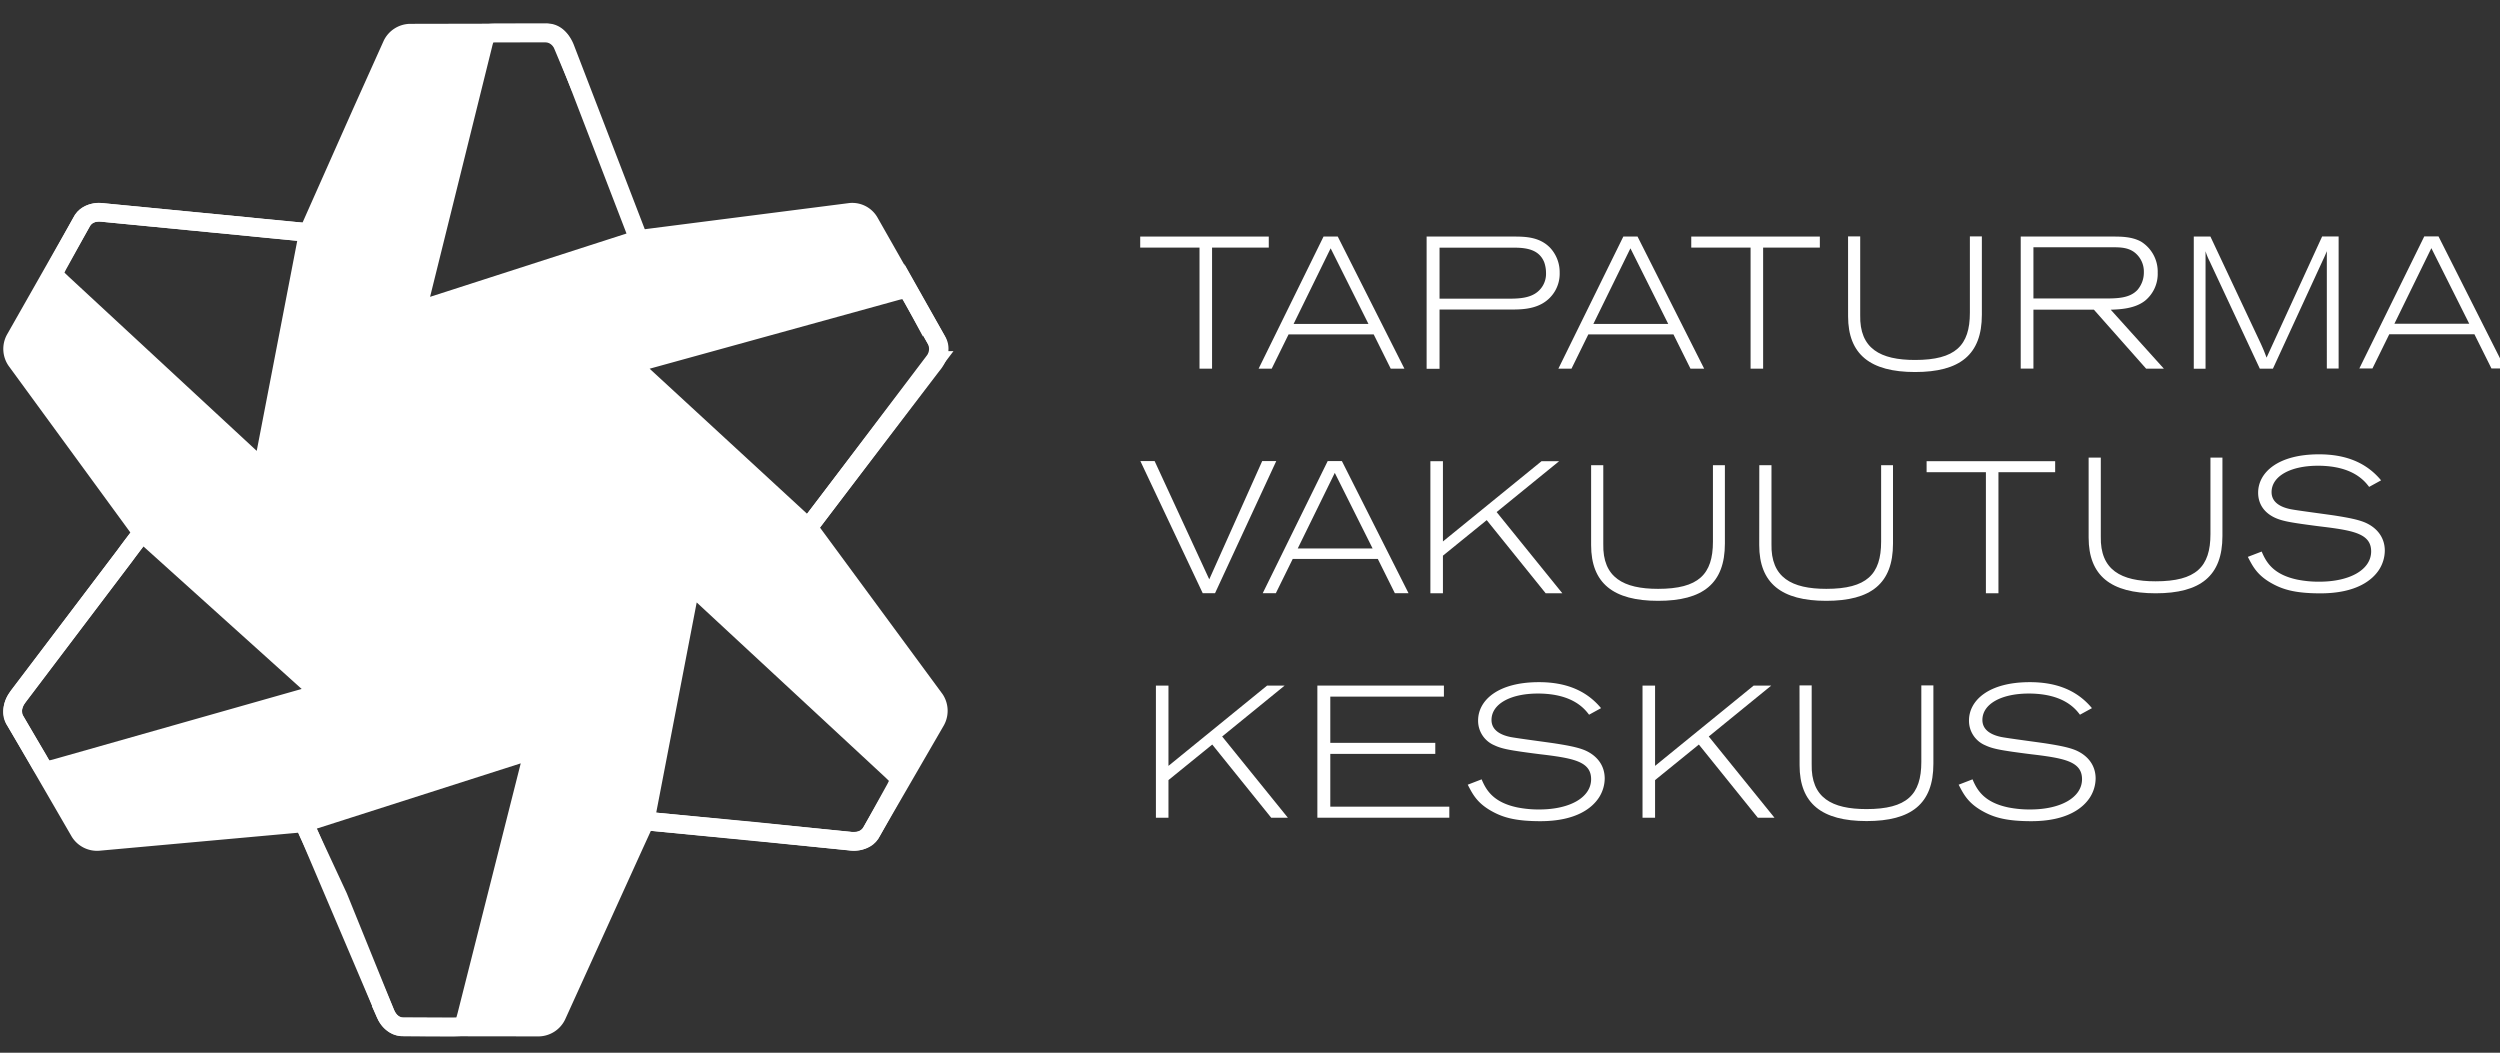 <svg xmlns="http://www.w3.org/2000/svg" viewBox="0 0 928.42 390.95"><rect x="0" y="0" width="928.42" height="390.95" fill="#333333" stroke="none"/><defs><style>.cls-1{fill:none;stroke:#fff;stroke-miterlimit:10;stroke-width:6.91px;}.cls-2{fill:#fff;}</style></defs><g id="Kokonimi_nega" data-name="Kokonimi nega"><g id="TVK_kokonimilogo_nega" data-name="TVK kokonimilogo nega"><path class="cls-1" d="M209,16.51v.18l-.08-.19a7.34,7.34,0,0,0-6.49-4.29l-50.21.1a7.6,7.6,0,0,0-6.59,4.27L134.27,41.85,114.5,86.34s-18-1.67-22.65-2.21L37.3,78.83a7.34,7.34,0,0,0-6.93,3.52L5.58,126A7.58,7.58,0,0,0,6,133.85l46.76,64s-3.71,4.68-6.39,8.5L6,259.76a7.7,7.7,0,0,0-.33,7.87l23.93,41.3a7.56,7.56,0,0,0,7,3.56L113,305.57a38.43,38.43,0,0,0,2.08,4.87l10.55,22.7,17.8,43.91a7.32,7.32,0,0,0,6.48,4.31l50.21.07a7.61,7.61,0,0,0,6.6-4.25l28.88-63.58,4-8.74c12.14,1.19,40.33,3.83,40.33,3.83l36.69,3.8a7.59,7.59,0,0,0,7-3.56l23.92-41.3a7.68,7.68,0,0,0-.33-7.87l-47-63.86,25-33.05,21.94-29a7.57,7.57,0,0,0,.44-7.83L322.79,82.35a7.35,7.35,0,0,0-6.94-3.52L237.2,88.89"/><path class="cls-1" d="M237.2,88.89,210,18.22s-2.13-6.44-7.22-6l-17.4,0a32.89,32.89,0,0,0-3.35.1c-1.22.1-2,1.42-2.68,4.39L156,110.87s-1.13,4.52,3.33,3.12Z"/><path class="cls-1" d="M300.16,195.9l46-60.29s4.56-5,1.66-9.22l-8.52-15.16a33,33,0,0,0-1.74-2.88c-.69-1-2.22-1-5.13-.17L238.87,134s-4.49,1.25-1.08,4.43Z"/><path class="cls-1" d="M239.59,304.86,315,312.27s6.67,1.24,8.72-3.44l8.42-15.22s.74-1.25,1.53-3c.5-1.12-.28-2.44-2.54-4.45l-71.17-66s-3.41-3.17-4.33,1.41Z"/><path class="cls-1" d="M113,305.57l29.69,69.76s2.1,6.44,7.19,6l17.39.08s1.46.05,3.36-.09c1.22-.09,2-1.41,2.69-4.37l23.78-94.08s1.14-4.52-3.32-3.14Z"/><path class="cls-1" d="M52.79,197.85,7.24,257.92s-4.55,5.52-1.62,9.71l8.65,14.61A33.54,33.54,0,0,0,16,285.1c.69,1,2.22,1,5.13.14l93.36-26.49s4.49-1.27,1-4.43Z"/><path class="cls-1" d="M114.5,86.35,39,79s-6.66-1.25-8.71,3.43L21.92,97.62s-.74,1.25-1.53,3c-.5,1.12.27,2.44,2.55,4.45L94.1,171s3.43,3.18,4.34-1.4Z"/><path class="cls-2" d="M300.16,195.9l.38-.49-.38.49-62.37-57.47c-3.41-3.18,1.08-4.43,1.08-4.43l93.54-25.82c2.91-.88,4.44-.84,5.13.17l0,.08-14.8-26.08a7.35,7.35,0,0,0-6.94-3.52L237.2,88.89h0L159.28,114c-4.46,1.4-3.33-3.12-3.33-3.12l23.43-94.16c.68-3,1.46-4.29,2.68-4.39l1.15-.07-31,.06a7.6,7.6,0,0,0-6.59,4.27L134.27,41.85,114.5,86.34s-18-1.67-22.65-2.21L37.3,78.83a7.34,7.34,0,0,0-6.93,3.52L5.58,126A7.58,7.58,0,0,0,6,133.85l46.76,64,62.78,56.47c3.44,3.16-1,4.43-1,4.43L21.16,285.24c-2.91.9-4.44.88-5.13-.14a33.54,33.54,0,0,1-1.76-2.86L5.62,267.63l23.93,41.3a7.56,7.56,0,0,0,7,3.56L113,305.57l80.78-25.83c4.46-1.38,3.32,3.14,3.32,3.14L173.29,377c-.68,3-1.47,4.28-2.69,4.37l-1,.06,30.47,0a7.61,7.61,0,0,0,6.6-4.25l28.88-63.58,4-8.74,16.08-83.27c.92-4.58,4.33-1.41,4.33-1.41l71.17,66c2.26,2,3,3.33,2.54,4.45-.79,1.74-1.53,3-1.53,3l-6.35,11.48,21.7-37.46a7.68,7.68,0,0,0-.33-7.87ZM95.9,167.57c-.92,4.33-4.12,1.29-4.12,1.29L25.11,105.71c-2.13-1.93-2.85-3.19-2.36-4.24a31.61,31.61,0,0,1,1.47-2.81l8.12-14.32c2-4.41,8.29-3.16,8.29-3.16l71.51,7.42Z"/><polygon class="cls-2" points="423.44 87.85 471.18 87.85 471.18 91.95 450.12 91.95 450.12 136.91 445.46 136.91 445.46 91.95 423.44 91.95 423.44 87.85"/><path class="cls-2" d="M494.16,92.22,480.4,120.3h27.8Zm2.64-4.37,24.75,49.06h-5.08l-6.32-12.72H478.53l-6.26,12.72h-4.86l24.11-49.06Z"/><path class="cls-2" d="M534.6,110.92h24.95c3.4,0,7.3,0,10.28-1.73a8.63,8.63,0,0,0,4.31-7.86,11.91,11.91,0,0,0-.69-4c-1.67-4-5.28-5.35-10.91-5.35H534.6Zm-4.8-23.07h32.25c4.52,0,9.73.14,13.62,4.17a13.27,13.27,0,0,1,3.54,9.24,12.72,12.72,0,0,1-6.32,11.4c-3.82,2.22-8.33,2.29-11.68,2.29H534.6v22h-4.8Z"/><path class="cls-2" d="M605.49,92.22,591.72,120.3h27.81Zm2.64-4.37,24.74,49.06h-5.08l-6.32-12.72H589.85l-6.25,12.72h-4.87l24.12-49.06Z"/><polygon class="cls-2" points="628.08 87.85 675.83 87.85 675.83 91.95 654.77 91.95 654.77 136.91 650.11 136.91 650.11 91.95 628.08 91.95 628.08 87.85"/><path class="cls-2" d="M686.31,87.78h4.51V117c-.28,12.51,7.5,16.68,20.36,16.68,15,0,20.37-5.36,20.37-17.51V87.78H736V116.9c0,14.87-8.2,21.26-24.81,21.26s-24.87-6.53-24.87-20.71Z"/><path class="cls-2" d="M755.15,110.85h26.34c5,0,9.45-.13,12.3-3.19a9.91,9.91,0,0,0,2.37-6.61,9,9,0,0,0-3.34-7.22c-2.5-2-5.63-2-8.34-2H755.15Zm29.19-23c3.34,0,7.37,0,10.78,1.88a13.12,13.12,0,0,1,6.18,11.53,12.85,12.85,0,0,1-4.72,10.43c-3.76,2.92-9,3.19-12.72,3.33l19.73,21.89H797L777.6,115H755.15v21.89h-4.72V87.85Z"/><path class="cls-2" d="M820.88,87.85l18.7,39.75c1.11,2.44,1.39,3.2,2.15,5.21l20.64-45h6.12v49.06h-4.38V93.27c-.56,1.39-.7,1.74-1.46,3.33l-18.56,40.31h-4.87l-18.69-40a21.39,21.39,0,0,1-1.46-3.62v43.64H814.7V87.85Z"/><path class="cls-2" d="M902.93,92.16,917,120.23h-27.8Zm-2.63-4.38-24.12,49.06h4.87l6.25-12.71h31.62l6.33,12.71h5.07L905.58,87.78Z"/><polygon class="cls-2" points="468.74 171.23 473.96 171.23 451.23 220.29 446.65 220.29 423.5 171.23 428.79 171.23 449.08 215.15 468.74 171.23"/><path class="cls-2" d="M495.7,175.61l-13.76,28.07h27.8Zm2.64-4.38,24.74,49.06H518l-6.32-12.71H480.07l-6.26,12.71h-4.87l24.12-49.06Z"/><polygon class="cls-2" points="572.48 171.27 579.01 171.27 555.8 190.16 580.2 220.32 574.01 220.32 552.12 193.16 535.86 206.36 535.86 220.32 531.2 220.32 531.2 171.27 535.86 171.27 535.86 201.08 572.48 171.27"/><path class="cls-2" d="M590.89,172.75h4.52V202c-.28,12.51,7.5,16.68,20.35,16.68,15,0,20.37-5.36,20.37-17.52V172.75h4.44v29.12c0,14.87-8.19,21.26-24.81,21.26s-24.87-6.53-24.87-20.7Z"/><path class="cls-2" d="M653.35,172.75h4.52V202c-.28,12.51,7.5,16.68,20.36,16.68,15,0,20.36-5.36,20.36-17.52V172.75H703v29.12c0,14.87-8.19,21.26-24.8,21.26s-24.88-6.53-24.88-20.7Z"/><polygon class="cls-2" points="715.48 171.27 763.22 171.27 763.22 175.36 742.16 175.36 742.16 220.32 737.5 220.32 737.5 175.36 715.48 175.36 715.48 171.27"/><path class="cls-2" d="M775.65,169.94h4.52V199.2c-.28,12.51,7.51,16.68,20.36,16.68,15,0,20.36-5.35,20.36-17.51V169.94h4.45v29.12c0,14.87-8.19,21.27-24.81,21.27s-24.88-6.53-24.88-20.71Z"/><path class="cls-2" d="M839.92,204.83c1.67,4,4.3,8.55,13.27,10.43a40.21,40.21,0,0,0,8.13.76c11.47,0,19.25-4.52,19.25-11.26,0-6.32-6.18-7.64-16.75-9-3.05-.35-6.11-.77-9.1-1.19-4.18-.62-7.36-1.11-10-2.36-3.82-1.81-6.12-5-6.12-9.24,0-7.37,7.17-14.25,22.6-14.25,9.38,0,17.3,2.72,23.06,9.66l-4.44,2.44c-1.53-2-5.91-7.86-19-7.86-10.42,0-17.23,4-17.23,9.8,0,4.17,4,5.7,7,6.32,2.36.49,14.11,2,16.82,2.43,4.37.7,8.27,1.4,11,2.58,4.24,1.87,7.23,5.42,7.23,10.42a13.39,13.39,0,0,1-2.15,7.1c-2.36,3.6-8.13,8.74-21.75,8.74-8.76,0-13.34-1.24-17.24-3.26-6.18-3.19-7.85-6.67-9.73-10.29Z"/><polygon class="cls-2" points="470.56 254.6 477.08 254.6 453.87 273.51 478.27 303.67 472.08 303.67 450.19 276.5 433.93 289.7 433.93 303.67 429.27 303.67 429.27 254.6 433.93 254.6 433.93 284.42 470.56 254.6"/><polygon class="cls-2" points="489.23 254.6 536.22 254.6 536.22 258.7 494.03 258.7 494.03 275.87 533.02 275.87 533.02 279.97 494.03 279.97 494.03 299.57 538.23 299.57 538.23 303.67 489.23 303.67 489.23 254.6"/><path class="cls-2" d="M550.23,289.42c1.67,4,4.31,8.55,13.27,10.43a40.28,40.28,0,0,0,8.13.76c11.47,0,19.26-4.52,19.26-11.25,0-6.33-6.19-7.65-16.75-9-3.06-.35-6.12-.76-9.1-1.18-4.18-.63-7.37-1.11-10-2.37a9.88,9.88,0,0,1-6.12-9.24c0-7.36,7.16-14.24,22.59-14.24,9.38,0,17.3,2.7,23.07,9.65l-4.45,2.44c-1.53-2-5.91-7.86-19-7.86-10.42,0-17.23,4-17.23,9.8,0,4.17,4,5.7,7,6.33,2.37.48,14.11,2,16.82,2.43,4.38.69,8.27,1.39,11,2.57,4.23,1.88,7.22,5.42,7.22,10.43a13.32,13.32,0,0,1-2.15,7.08c-2.36,3.62-8.14,8.76-21.75,8.76-8.76,0-13.35-1.25-17.24-3.27-6.19-3.2-7.85-6.67-9.73-10.28Z"/><polygon class="cls-2" points="651.26 254.6 657.79 254.6 634.58 273.51 658.98 303.67 652.79 303.67 630.9 276.5 614.64 289.7 614.64 303.67 609.98 303.67 609.98 254.6 614.64 254.6 614.64 284.42 651.26 254.6"/><path class="cls-2" d="M668.28,254.54h4.52v29.25c-.28,12.52,7.5,16.68,20.36,16.68,15,0,20.36-5.35,20.36-17.51V254.54H718v29.11c0,14.88-8.2,21.27-24.81,21.27s-24.88-6.53-24.88-20.71Z"/><path class="cls-2" d="M732.54,289.42c1.67,4,4.31,8.55,13.28,10.43a40.21,40.21,0,0,0,8.13.76c11.46,0,19.25-4.52,19.25-11.25,0-6.33-6.19-7.65-16.75-9-3.06-.35-6.12-.76-9.11-1.18-4.17-.63-7.36-1.11-10-2.37a9.87,9.87,0,0,1-6.12-9.24c0-7.36,7.16-14.24,22.59-14.24,9.38,0,17.3,2.7,23.07,9.65l-4.45,2.44c-1.53-2-5.91-7.86-19-7.86-10.42,0-17.23,4-17.23,9.8,0,4.17,4,5.7,7,6.33,2.37.48,14.11,2,16.82,2.43,4.38.69,8.27,1.39,11,2.57,4.24,1.88,7.23,5.42,7.23,10.43a13.41,13.41,0,0,1-2.15,7.08c-2.37,3.62-8.14,8.76-21.76,8.76-8.75,0-13.34-1.25-17.23-3.27-6.19-3.2-7.85-6.67-9.73-10.28Z"/></g></g></svg>
